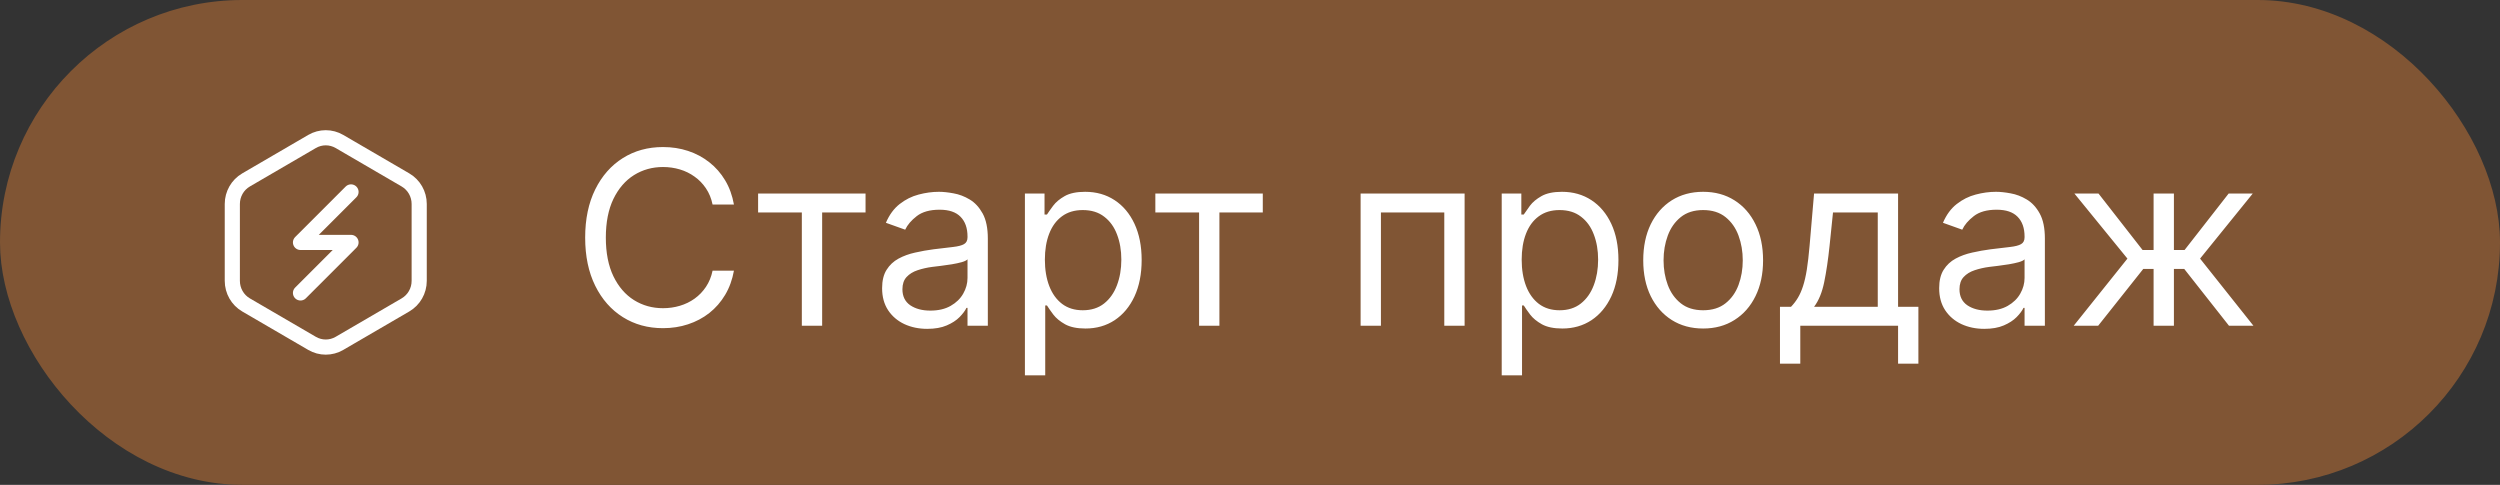 <?xml version="1.0" encoding="UTF-8"?> <svg xmlns="http://www.w3.org/2000/svg" width="165" height="32" viewBox="0 0 165 32" fill="none"><rect x="0" y="0" width="165" height="32" fill="#333333" stroke="none"/><rect x="0.5" y="0.5" width="164" height="31" rx="15.5" fill="#805534"></rect><rect x="0.5" y="0.5" width="164" height="31" rx="15.5" stroke="#805534"></rect><path d="M22.403 9.337L26.76 11.875C27.32 12.201 27.667 12.805 27.667 13.461V18.538C27.667 19.195 27.32 19.799 26.76 20.125L22.403 22.663C21.844 22.989 21.156 22.989 20.597 22.663L16.24 20.125C15.68 19.799 15.333 19.195 15.333 18.538V13.461C15.333 12.805 15.68 12.201 16.24 11.875L20.597 9.337C21.156 9.011 21.844 9.011 22.403 9.337Z" stroke="white"></path><path d="M23.167 12.667L19.833 16H23.167L19.833 19.334" stroke="white" stroke-linecap="round" stroke-linejoin="round"></path><path d="M48.44 13.5H47.03C46.947 13.095 46.801 12.739 46.593 12.432C46.388 12.125 46.138 11.867 45.843 11.659C45.551 11.447 45.227 11.288 44.871 11.182C44.515 11.076 44.144 11.023 43.758 11.023C43.053 11.023 42.415 11.201 41.843 11.557C41.275 11.913 40.822 12.438 40.485 13.131C40.152 13.824 39.985 14.674 39.985 15.682C39.985 16.689 40.152 17.54 40.485 18.233C40.822 18.926 41.275 19.451 41.843 19.807C42.415 20.163 43.053 20.341 43.758 20.341C44.144 20.341 44.515 20.288 44.871 20.182C45.227 20.076 45.551 19.919 45.843 19.71C46.138 19.498 46.388 19.239 46.593 18.932C46.801 18.621 46.947 18.265 47.03 17.864H48.44C48.333 18.458 48.14 18.991 47.86 19.46C47.58 19.93 47.231 20.329 46.815 20.659C46.398 20.985 45.93 21.233 45.411 21.403C44.896 21.574 44.345 21.659 43.758 21.659C42.765 21.659 41.883 21.417 41.11 20.932C40.337 20.447 39.729 19.758 39.286 18.864C38.843 17.97 38.621 16.909 38.621 15.682C38.621 14.454 38.843 13.394 39.286 12.5C39.729 11.606 40.337 10.917 41.11 10.432C41.883 9.947 42.765 9.705 43.758 9.705C44.345 9.705 44.896 9.79 45.411 9.96C45.93 10.131 46.398 10.381 46.815 10.71C47.231 11.036 47.58 11.434 47.86 11.903C48.14 12.369 48.333 12.902 48.44 13.5ZM50.035 14.023V12.773H57.126V14.023H54.262V21.5H52.921V14.023H50.035ZM61.197 21.704C60.644 21.704 60.142 21.6 59.691 21.392C59.24 21.18 58.882 20.875 58.617 20.477C58.352 20.076 58.219 19.591 58.219 19.023C58.219 18.523 58.318 18.117 58.515 17.807C58.712 17.492 58.975 17.246 59.304 17.068C59.634 16.89 59.998 16.758 60.395 16.671C60.797 16.579 61.2 16.508 61.606 16.454C62.136 16.386 62.566 16.335 62.895 16.301C63.229 16.263 63.471 16.201 63.623 16.114C63.778 16.026 63.856 15.875 63.856 15.659V15.614C63.856 15.053 63.702 14.617 63.395 14.307C63.092 13.996 62.632 13.841 62.015 13.841C61.375 13.841 60.873 13.981 60.509 14.261C60.145 14.542 59.89 14.841 59.742 15.159L58.469 14.704C58.697 14.174 59 13.761 59.378 13.466C59.761 13.167 60.178 12.958 60.628 12.841C61.083 12.72 61.53 12.659 61.969 12.659C62.25 12.659 62.572 12.693 62.935 12.761C63.303 12.826 63.657 12.96 63.998 13.165C64.342 13.369 64.628 13.678 64.856 14.091C65.083 14.504 65.197 15.057 65.197 15.75V21.5H63.856V20.318H63.788C63.697 20.508 63.545 20.71 63.333 20.926C63.121 21.142 62.839 21.326 62.486 21.477C62.134 21.629 61.704 21.704 61.197 21.704ZM61.401 20.5C61.931 20.5 62.378 20.396 62.742 20.188C63.109 19.979 63.386 19.71 63.572 19.381C63.761 19.051 63.856 18.704 63.856 18.341V17.114C63.799 17.182 63.674 17.244 63.481 17.301C63.291 17.354 63.072 17.401 62.822 17.443C62.575 17.481 62.335 17.515 62.1 17.546C61.869 17.572 61.681 17.595 61.538 17.614C61.189 17.659 60.863 17.733 60.56 17.835C60.261 17.934 60.019 18.083 59.833 18.284C59.651 18.481 59.56 18.75 59.56 19.091C59.56 19.557 59.733 19.909 60.077 20.148C60.426 20.383 60.867 20.5 61.401 20.5ZM67.644 24.773V12.773H68.939V14.159H69.099C69.197 14.008 69.333 13.814 69.508 13.579C69.686 13.341 69.939 13.129 70.269 12.943C70.602 12.754 71.053 12.659 71.621 12.659C72.356 12.659 73.004 12.843 73.564 13.21C74.125 13.578 74.563 14.098 74.877 14.773C75.191 15.447 75.349 16.242 75.349 17.159C75.349 18.083 75.191 18.884 74.877 19.562C74.563 20.237 74.127 20.759 73.57 21.131C73.013 21.498 72.371 21.682 71.644 21.682C71.083 21.682 70.635 21.589 70.297 21.403C69.96 21.214 69.701 21 69.519 20.761C69.337 20.519 69.197 20.318 69.099 20.159H68.985V24.773H67.644ZM68.962 17.136C68.962 17.796 69.059 18.377 69.252 18.881C69.445 19.381 69.727 19.773 70.099 20.057C70.47 20.337 70.924 20.477 71.462 20.477C72.023 20.477 72.491 20.329 72.866 20.034C73.244 19.735 73.528 19.333 73.718 18.829C73.911 18.322 74.008 17.758 74.008 17.136C74.008 16.523 73.913 15.97 73.724 15.477C73.538 14.981 73.256 14.589 72.877 14.301C72.502 14.009 72.03 13.864 71.462 13.864C70.917 13.864 70.458 14.002 70.087 14.278C69.716 14.551 69.436 14.934 69.246 15.426C69.057 15.915 68.962 16.485 68.962 17.136ZM76.253 14.023V12.773H83.344V14.023H80.481V21.5H79.14V14.023H76.253ZM89.8 21.5V12.773H96.664V21.5H95.323V14.023H91.141V21.5H89.8ZM99.113 24.773V12.773H100.408V14.159H100.567C100.666 14.008 100.802 13.814 100.976 13.579C101.154 13.341 101.408 13.129 101.738 12.943C102.071 12.754 102.522 12.659 103.09 12.659C103.825 12.659 104.473 12.843 105.033 13.21C105.594 13.578 106.031 14.098 106.346 14.773C106.66 15.447 106.817 16.242 106.817 17.159C106.817 18.083 106.66 18.884 106.346 19.562C106.031 20.237 105.596 20.759 105.039 21.131C104.482 21.498 103.84 21.682 103.113 21.682C102.552 21.682 102.103 21.589 101.766 21.403C101.429 21.214 101.17 21 100.988 20.761C100.806 20.519 100.666 20.318 100.567 20.159H100.454V24.773H99.113ZM100.431 17.136C100.431 17.796 100.528 18.377 100.721 18.881C100.914 19.381 101.196 19.773 101.567 20.057C101.939 20.337 102.393 20.477 102.931 20.477C103.492 20.477 103.959 20.329 104.334 20.034C104.713 19.735 104.997 19.333 105.187 18.829C105.38 18.322 105.476 17.758 105.476 17.136C105.476 16.523 105.382 15.97 105.192 15.477C105.007 14.981 104.725 14.589 104.346 14.301C103.971 14.009 103.499 13.864 102.931 13.864C102.385 13.864 101.927 14.002 101.556 14.278C101.185 14.551 100.904 14.934 100.715 15.426C100.526 15.915 100.431 16.485 100.431 17.136ZM112.408 21.682C111.62 21.682 110.929 21.494 110.334 21.119C109.743 20.744 109.281 20.22 108.948 19.546C108.618 18.871 108.454 18.083 108.454 17.182C108.454 16.273 108.618 15.479 108.948 14.801C109.281 14.123 109.743 13.597 110.334 13.222C110.929 12.847 111.62 12.659 112.408 12.659C113.196 12.659 113.885 12.847 114.476 13.222C115.071 13.597 115.533 14.123 115.863 14.801C116.196 15.479 116.363 16.273 116.363 17.182C116.363 18.083 116.196 18.871 115.863 19.546C115.533 20.22 115.071 20.744 114.476 21.119C113.885 21.494 113.196 21.682 112.408 21.682ZM112.408 20.477C113.007 20.477 113.499 20.324 113.885 20.017C114.272 19.71 114.558 19.307 114.743 18.807C114.929 18.307 115.022 17.765 115.022 17.182C115.022 16.599 114.929 16.055 114.743 15.551C114.558 15.047 114.272 14.64 113.885 14.329C113.499 14.019 113.007 13.864 112.408 13.864C111.81 13.864 111.317 14.019 110.931 14.329C110.545 14.64 110.259 15.047 110.073 15.551C109.887 16.055 109.795 16.599 109.795 17.182C109.795 17.765 109.887 18.307 110.073 18.807C110.259 19.307 110.545 19.71 110.931 20.017C111.317 20.324 111.81 20.477 112.408 20.477ZM117.478 24V20.25H118.205C118.383 20.064 118.537 19.864 118.665 19.648C118.794 19.432 118.906 19.176 119.001 18.881C119.099 18.581 119.182 18.218 119.251 17.79C119.319 17.358 119.379 16.837 119.432 16.227L119.728 12.773H125.273V20.25H126.614V24H125.273V21.5H118.819V24H117.478ZM119.728 20.25H123.932V14.023H120.978L120.751 16.227C120.656 17.14 120.538 17.938 120.398 18.619C120.258 19.301 120.035 19.845 119.728 20.25ZM130.962 21.704C130.409 21.704 129.907 21.6 129.457 21.392C129.006 21.18 128.648 20.875 128.383 20.477C128.118 20.076 127.985 19.591 127.985 19.023C127.985 18.523 128.083 18.117 128.28 17.807C128.477 17.492 128.741 17.246 129.07 17.068C129.4 16.89 129.763 16.758 130.161 16.671C130.563 16.579 130.966 16.508 131.371 16.454C131.902 16.386 132.332 16.335 132.661 16.301C132.994 16.263 133.237 16.201 133.388 16.114C133.544 16.026 133.621 15.875 133.621 15.659V15.614C133.621 15.053 133.468 14.617 133.161 14.307C132.858 13.996 132.398 13.841 131.78 13.841C131.14 13.841 130.638 13.981 130.275 14.261C129.911 14.542 129.655 14.841 129.508 15.159L128.235 14.704C128.462 14.174 128.765 13.761 129.144 13.466C129.527 13.167 129.943 12.958 130.394 12.841C130.849 12.72 131.296 12.659 131.735 12.659C132.015 12.659 132.337 12.693 132.701 12.761C133.068 12.826 133.422 12.96 133.763 13.165C134.108 13.369 134.394 13.678 134.621 14.091C134.849 14.504 134.962 15.057 134.962 15.75V21.5H133.621V20.318H133.553C133.462 20.508 133.311 20.71 133.099 20.926C132.886 21.142 132.604 21.326 132.252 21.477C131.9 21.629 131.47 21.704 130.962 21.704ZM131.167 20.5C131.697 20.5 132.144 20.396 132.508 20.188C132.875 19.979 133.152 19.71 133.337 19.381C133.527 19.051 133.621 18.704 133.621 18.341V17.114C133.564 17.182 133.439 17.244 133.246 17.301C133.057 17.354 132.837 17.401 132.587 17.443C132.341 17.481 132.1 17.515 131.866 17.546C131.635 17.572 131.447 17.595 131.303 17.614C130.955 17.659 130.629 17.733 130.326 17.835C130.027 17.934 129.784 18.083 129.599 18.284C129.417 18.481 129.326 18.75 129.326 19.091C129.326 19.557 129.498 19.909 129.843 20.148C130.191 20.383 130.633 20.5 131.167 20.5ZM136.864 21.5L140.41 17.068L136.91 12.773H138.501L141.41 16.5H142.137V12.773H143.478V16.5H144.182L147.091 12.773H148.682L145.205 17.068L148.728 21.5H147.114L144.16 17.75H143.478V21.5H142.137V17.75H141.455L138.478 21.5H136.864Z" fill="white"></path></svg> 